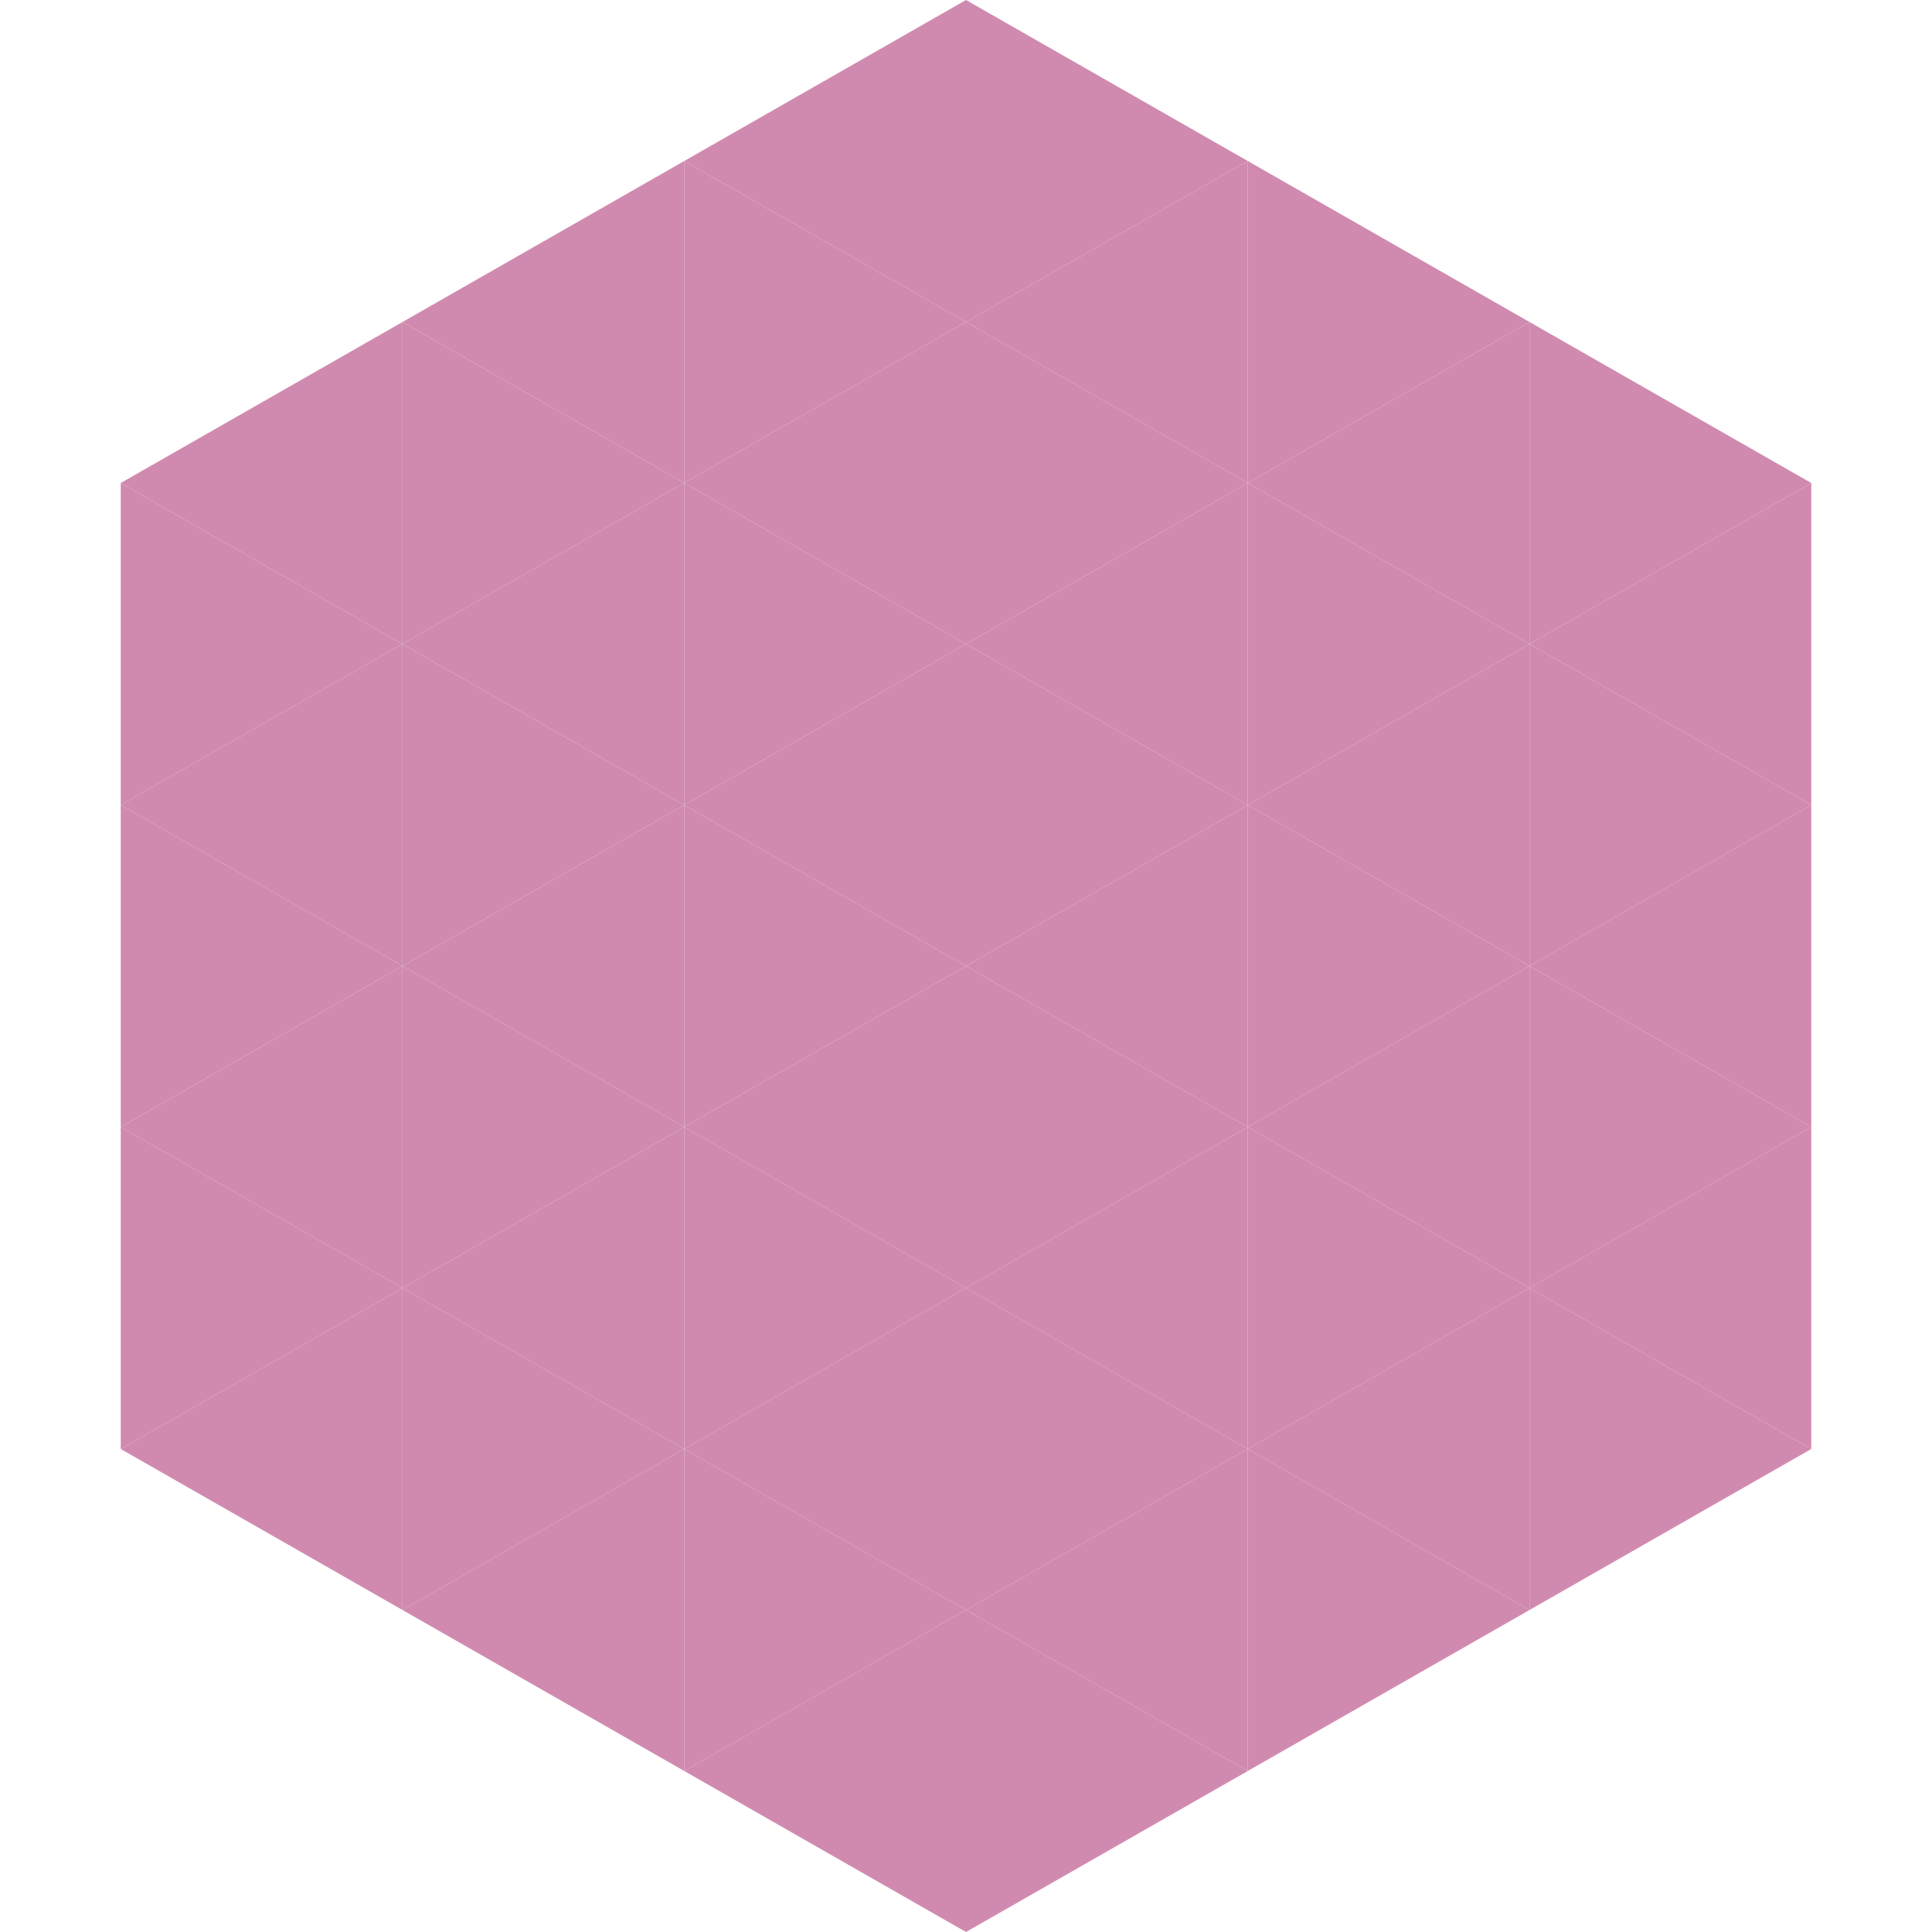 <?xml version="1.0"?>
<!-- Generated by SVGo -->
<svg width="240" height="240"
     xmlns="http://www.w3.org/2000/svg"
     xmlns:xlink="http://www.w3.org/1999/xlink">
<polygon points="50,40 15,60 50,80" style="fill:rgb(208,138,175)" />
<polygon points="190,40 225,60 190,80" style="fill:rgb(208,138,175)" />
<polygon points="15,60 50,80 15,100" style="fill:rgb(208,138,175)" />
<polygon points="225,60 190,80 225,100" style="fill:rgb(208,138,175)" />
<polygon points="50,80 15,100 50,120" style="fill:rgb(208,138,175)" />
<polygon points="190,80 225,100 190,120" style="fill:rgb(208,138,175)" />
<polygon points="15,100 50,120 15,140" style="fill:rgb(208,138,175)" />
<polygon points="225,100 190,120 225,140" style="fill:rgb(208,138,175)" />
<polygon points="50,120 15,140 50,160" style="fill:rgb(208,138,175)" />
<polygon points="190,120 225,140 190,160" style="fill:rgb(208,138,175)" />
<polygon points="15,140 50,160 15,180" style="fill:rgb(208,138,175)" />
<polygon points="225,140 190,160 225,180" style="fill:rgb(208,138,175)" />
<polygon points="50,160 15,180 50,200" style="fill:rgb(208,138,175)" />
<polygon points="190,160 225,180 190,200" style="fill:rgb(208,138,175)" />
<polygon points="15,180 50,200 15,220" style="fill:rgb(255,255,255); fill-opacity:0" />
<polygon points="225,180 190,200 225,220" style="fill:rgb(255,255,255); fill-opacity:0" />
<polygon points="50,0 85,20 50,40" style="fill:rgb(255,255,255); fill-opacity:0" />
<polygon points="190,0 155,20 190,40" style="fill:rgb(255,255,255); fill-opacity:0" />
<polygon points="85,20 50,40 85,60" style="fill:rgb(208,138,175)" />
<polygon points="155,20 190,40 155,60" style="fill:rgb(208,138,175)" />
<polygon points="50,40 85,60 50,80" style="fill:rgb(208,138,175)" />
<polygon points="190,40 155,60 190,80" style="fill:rgb(208,138,175)" />
<polygon points="85,60 50,80 85,100" style="fill:rgb(208,138,175)" />
<polygon points="155,60 190,80 155,100" style="fill:rgb(208,138,175)" />
<polygon points="50,80 85,100 50,120" style="fill:rgb(208,138,175)" />
<polygon points="190,80 155,100 190,120" style="fill:rgb(208,138,175)" />
<polygon points="85,100 50,120 85,140" style="fill:rgb(208,138,175)" />
<polygon points="155,100 190,120 155,140" style="fill:rgb(208,138,175)" />
<polygon points="50,120 85,140 50,160" style="fill:rgb(208,138,175)" />
<polygon points="190,120 155,140 190,160" style="fill:rgb(208,138,175)" />
<polygon points="85,140 50,160 85,180" style="fill:rgb(208,138,175)" />
<polygon points="155,140 190,160 155,180" style="fill:rgb(208,138,175)" />
<polygon points="50,160 85,180 50,200" style="fill:rgb(208,138,175)" />
<polygon points="190,160 155,180 190,200" style="fill:rgb(208,138,175)" />
<polygon points="85,180 50,200 85,220" style="fill:rgb(208,138,175)" />
<polygon points="155,180 190,200 155,220" style="fill:rgb(208,138,175)" />
<polygon points="120,0 85,20 120,40" style="fill:rgb(208,138,175)" />
<polygon points="120,0 155,20 120,40" style="fill:rgb(208,138,175)" />
<polygon points="85,20 120,40 85,60" style="fill:rgb(208,138,175)" />
<polygon points="155,20 120,40 155,60" style="fill:rgb(208,138,175)" />
<polygon points="120,40 85,60 120,80" style="fill:rgb(208,138,175)" />
<polygon points="120,40 155,60 120,80" style="fill:rgb(208,138,175)" />
<polygon points="85,60 120,80 85,100" style="fill:rgb(208,138,175)" />
<polygon points="155,60 120,80 155,100" style="fill:rgb(208,138,175)" />
<polygon points="120,80 85,100 120,120" style="fill:rgb(208,138,175)" />
<polygon points="120,80 155,100 120,120" style="fill:rgb(208,138,175)" />
<polygon points="85,100 120,120 85,140" style="fill:rgb(208,138,175)" />
<polygon points="155,100 120,120 155,140" style="fill:rgb(208,138,175)" />
<polygon points="120,120 85,140 120,160" style="fill:rgb(208,138,175)" />
<polygon points="120,120 155,140 120,160" style="fill:rgb(208,138,175)" />
<polygon points="85,140 120,160 85,180" style="fill:rgb(208,138,175)" />
<polygon points="155,140 120,160 155,180" style="fill:rgb(208,138,175)" />
<polygon points="120,160 85,180 120,200" style="fill:rgb(208,138,175)" />
<polygon points="120,160 155,180 120,200" style="fill:rgb(208,138,175)" />
<polygon points="85,180 120,200 85,220" style="fill:rgb(208,138,175)" />
<polygon points="155,180 120,200 155,220" style="fill:rgb(208,138,175)" />
<polygon points="120,200 85,220 120,240" style="fill:rgb(208,138,175)" />
<polygon points="120,200 155,220 120,240" style="fill:rgb(208,138,175)" />
<polygon points="85,220 120,240 85,260" style="fill:rgb(255,255,255); fill-opacity:0" />
<polygon points="155,220 120,240 155,260" style="fill:rgb(255,255,255); fill-opacity:0" />
</svg>
